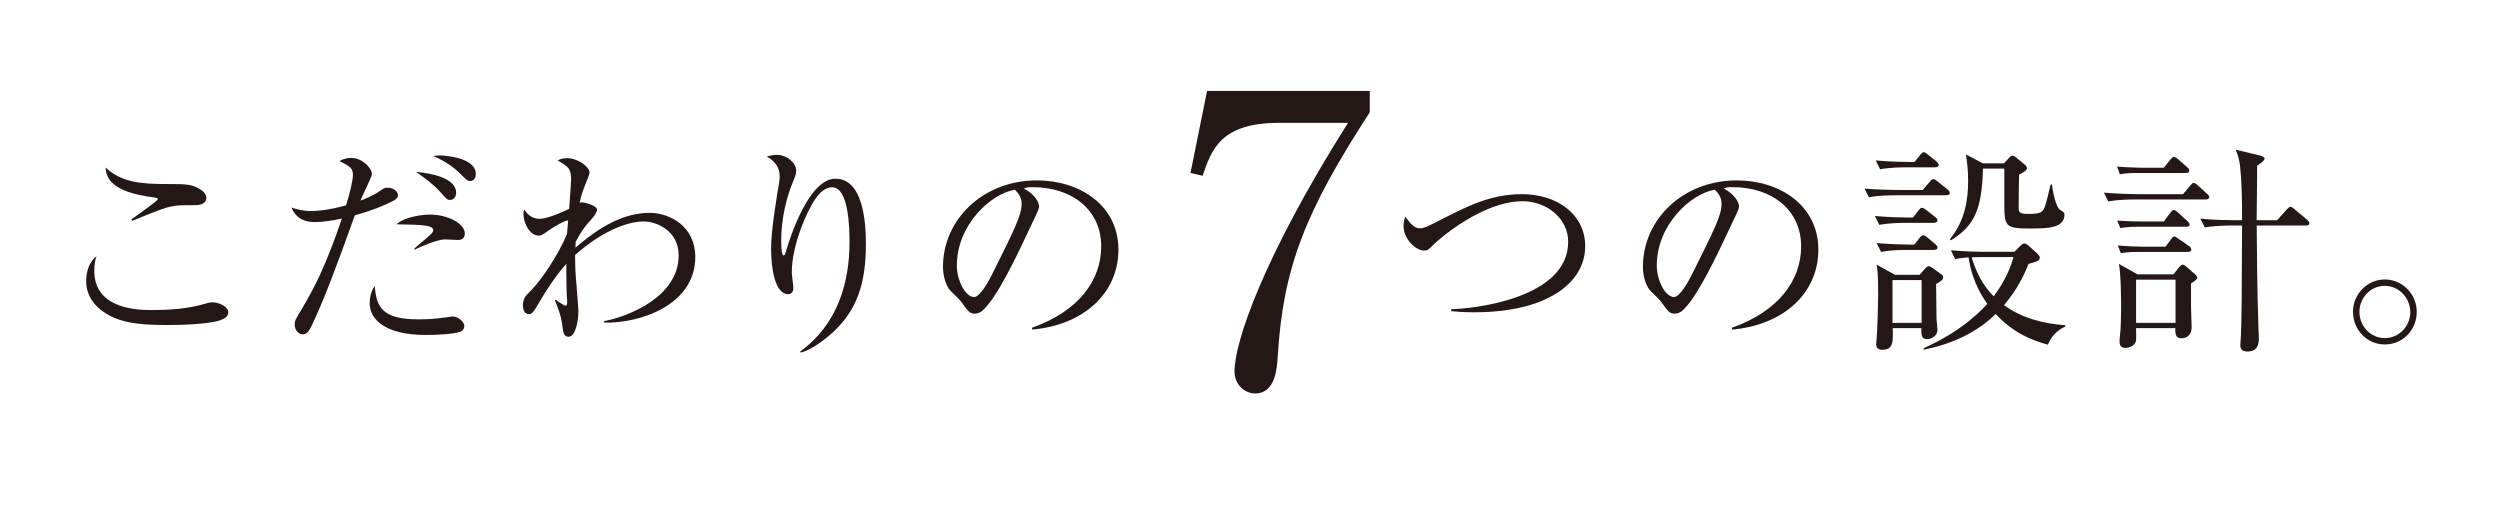 <?xml version="1.0" encoding="UTF-8"?><svg id="_レイヤー_2" xmlns="http://www.w3.org/2000/svg" xmlns:xlink="http://www.w3.org/1999/xlink" viewBox="0 0 357.29 73.74"><defs><style>.cls-1{fill:none;}.cls-2{clip-path:url(#clippath);}.cls-3{fill:#231815;}</style><clipPath id="clippath"><rect class="cls-1" width="357.29" height="65.84"/></clipPath></defs><g id="_レイヤー_2-2"><g class="cls-2"><g><path class="cls-3" d="m31.49,45.76c-1.73.63-6.2.69-7.78.69-4.47,0-6.93-.47-9.07-1.98-.82-.6-2.33-1.98-2.33-4.31,0-.28,0-2.43,1.48-3.53-.16.47-.31,1.01-.31,2.11,0,5.57,6.52,5.57,8.25,5.57,2.61,0,5.23-.19,7.72-.94.19-.06.5-.16.91-.16.98,0,2.27.63,2.27,1.42,0,.69-.66.94-1.13,1.13Zm-3.53-16.44c-2.33,0-2.58.03-3.34.16-.98.19-1.38.31-5.73,2.08l-.13-.19c.6-.47,3.81-2.65,3.81-2.93,0-.09-.19-.16-.38-.19-2.55-.38-7.02-1.01-7.09-4.31,2.27,2.14,5.04,2.36,8.79,2.36,2.77,0,3.65,0,4.94.91.57.41.66.85.66,1.07,0,.25-.13,1.04-1.54,1.04Z"/><path class="cls-3" d="m56.22,28.69c-1.32.69-3.09,1.42-5.51,2.08-2.61,7.28-4.35,11.97-6.17,15.78-.32.63-.6,1.23-1.29,1.23-.5,0-1.13-.5-1.13-1.39,0-.54.09-.72.98-2.17,1.79-3.06,3.37-5.95,5.76-12.98-.91.19-2.52.5-3.87.5-1.23,0-2.61-.35-3.34-2.08.66.22,1.58.5,2.83.5.63,0,2.27-.06,4.98-.82.57-1.76.98-3.65.98-4.31,0-1.01-.38-1.23-1.92-2.02.25-.13.82-.44,1.67-.44,1.61,0,2.96,1.45,2.96,2.33,0,.35-1.42,3.18-1.64,3.78.5-.19,1.76-.69,2.68-1.32.69-.47.76-.54,1.23-.54.69,0,1.45.47,1.45,1.04,0,.44-.28.63-.63.82Zm9.57,18.71c-1.1.41-3.78.47-5.01.47-5.61,0-7.94-2.17-7.94-4.5,0-.22,0-1.51.72-2.52.22,3.02,1.04,4.79,6.24,4.79,1.26,0,2.36-.06,3.94-.28.66-.09.76-.13.95-.13.76,0,1.67.72,1.67,1.39,0,.44-.38.72-.57.79Zm-.31-13.1c-.32,0-1.64-.09-1.89-.09-1.1,0-3.68,1.13-4.35,1.48l-.06-.13c.31-.31,1.83-1.54,2.11-1.83.41-.35.63-.57.63-.82,0-.76-1.64-.79-5.26-.85,1.29-1.17,3.94-1.39,4.79-1.39,2.58,0,4.98,1.29,4.98,2.71,0,.91-.76.91-.94.91Zm-1.17-5.73c-.38,0-.44-.06-1.45-1.2-1.01-1.1-1.98-1.79-3.4-2.8,1.98.16,5.73.82,5.73,2.96,0,.63-.35,1.04-.88,1.04Zm2.87-2.71c-.35,0-.41-.03-1.57-1.2-.76-.72-1.86-1.57-3.68-2.36.41-.06.54-.09.94-.09.6,0,5.13.28,5.13,2.65,0,.5-.25,1.01-.82,1.01Z"/><path class="cls-3" d="m86.35,46.11v-.22c3.5-.66,10.64-3.5,10.64-9.39,0-3.65-3.34-4.85-4.94-4.85-2.65,0-6.27,1.61-9.86,4.79,0,1.86.09,3.15.19,4.16.09,1.29.28,3.43.28,3.91,0,1.1-.32,3.62-1.42,3.62-.66,0-.76-.66-.85-1.42-.06-.6-.19-1.67-1.1-3.81l.13-.06c.19.16,1.23.85,1.39.85.25,0,.25-.31.25-.47,0-.09-.09-1.54-.09-1.76,0-.79-.03-1.58-.03-2.36v-1.39c-1.45,1.61-2.83,3.68-4.03,5.76-.82,1.42-1.01,1.42-1.32,1.42-.66,0-.85-.69-.85-1.23,0-1.01.32-1.32,1.32-2.33,1.32-1.35,3.75-4.91,4.98-7.91.06-.6.09-1.23.16-1.92-.47-.03-2.17,1.01-2.58,1.29-1.1.79-1.23.88-1.64.88-1.26,0-2.17-1.76-2.17-3.09,0-.28.06-.44.13-.63.66,1.07,1.48,1.32,2.21,1.32,1.26,0,3.97-1.32,4.19-1.42.03-.66.28-3.59.28-4.19,0-1.57-.35-1.8-1.92-2.74.28-.13.66-.32,1.35-.32,1.51,0,3.21,1.23,3.21,2.08,0,.16-.41,1.23-.5,1.42-.63,1.54-.69,1.83-.91,2.9.09-.06.19-.09.28-.09.35,0,2.2.44,2.2,1.07,0,.47-.82,1.39-1.23,1.83-.57.66-1.2,1.51-1.83,2.77,0,.16-.03.6-.03.82,4.5-3.91,7.81-4.98,10.64-4.98s6.49,1.92,6.49,6.3c0,6.87-7.91,9.51-13.01,9.39Z"/><path class="cls-3" d="m118.89,47.62c-1.04.94-3.02,2.46-4.47,2.77l-.06-.16c5.45-3.94,7.05-10.02,7.05-15.65,0-2.08-.12-7.81-2.49-7.81-1.26,0-2.14,1.29-2.42,1.7-1.26,1.83-3.34,6.65-3.34,10.42,0,.35.22,1.95.22,2.27,0,.35-.13.88-.76.88-1.86,0-2.42-3.69-2.42-6.52,0-2.39.66-6.55,1.1-9.1.03-.16.13-.76.13-1.2,0-1.7-1.17-2.42-1.83-2.87.28-.06.82-.22,1.42-.22,1.45,0,2.77,1.17,2.77,2.27,0,.5-.19.91-.38,1.39-.98,2.27-1.76,5.45-1.76,8.44,0,.47,0,2.27.32,2.27.19,0,.25-.16.28-.31.72-2.58,3.43-10.65,7.15-10.65,3.94,0,4.35,6.17,4.35,9.32,0,5.79-1.32,9.54-4.85,12.76Z"/><path class="cls-3" d="m147.52,47.09l-.03-.25c6.74-2.39,9.89-6.83,9.89-11.62,0-5.32-4.28-8.47-9.76-8.47-.79,0-.94.03-1.29.19,1.7.91,2.17,2.08,2.17,2.52,0,.35-.09.57-1.07,2.61-2.02,4.31-4.98,10.65-7.12,12.41-.22.16-.6.35-1.01.35-.72,0-1.01-.41-1.95-1.73-.22-.32-1.48-1.48-1.7-1.76-.35-.5-.88-1.64-.88-3.21,0-6.77,5.73-12.35,13.42-12.35,6.11,0,11.65,3.56,11.65,9.89s-5.1,10.8-12.31,11.43Zm-2.49-19.97c-3.46.57-8.28,5.04-8.28,10.83,0,2.14,1.23,4.5,2.46,4.5.85,0,2.08-2.24,2.61-3.31,3.15-6.33,4.19-8.38,4.19-10.02,0-.79-.38-1.45-.98-2.02Z"/><path class="cls-3" d="m195.76,12.99v3.06c-9.18,14.14-12.41,22.17-13.16,35.04-.12,1.5-.29,5.14-3.23,5.14-1.44,0-2.94-1.21-2.94-3.17,0-4.1,4.04-16.22,16.22-35.5h-9.87c-8.37,0-9.64,3.87-10.91,7.56l-1.73-.4,2.37-11.72h23.26Z"/><path class="cls-3" d="m210.74,44.63c-1.61,0-2.65-.09-3.34-.16v-.28c3.21-.06,16.72-1.54,16.72-9.64,0-3.31-3.05-5.79-6.52-5.79-5.79,0-12.03,5.51-12.63,6.11-.82.82-.91.94-1.48.94-1.1,0-2.9-1.61-2.9-3.5,0-.6.13-1.04.25-1.35.6.82,1.23,1.67,2.05,1.67.66,0,1.29-.35,2.24-.82,4.63-2.39,7.87-4.06,12.41-4.06,5.01,0,9.01,2.9,9.01,7.43,0,5.32-5.57,9.45-15.81,9.45Z"/><path class="cls-3" d="m247.55,47.09l-.03-.25c6.74-2.39,9.89-6.83,9.89-11.62,0-5.32-4.28-8.47-9.76-8.47-.79,0-.95.03-1.29.19,1.7.91,2.17,2.08,2.17,2.52,0,.35-.09.57-1.07,2.61-2.02,4.31-4.98,10.65-7.12,12.41-.22.16-.6.35-1.01.35-.72,0-1.01-.41-1.95-1.73-.22-.32-1.48-1.48-1.7-1.76-.35-.5-.88-1.64-.88-3.21,0-6.77,5.73-12.35,13.42-12.35,6.11,0,11.65,3.56,11.65,9.89s-5.1,10.8-12.31,11.43Zm-2.49-19.97c-3.46.57-8.28,5.04-8.28,10.83,0,2.14,1.23,4.5,2.46,4.5.85,0,2.08-2.24,2.61-3.31,3.15-6.33,4.19-8.38,4.19-10.02,0-.79-.38-1.45-.98-2.02Z"/><path class="cls-3" d="m278.18,27.91h-7.4c-.28,0-2.24,0-3.68.28l-.63-1.23c2.08.16,4.25.19,4.85.19h3.46l1.04-1.2c.22-.28.35-.35.47-.35.19,0,.32.09.6.31l1.45,1.17c.19.13.32.35.32.5,0,.22-.19.31-.47.31Zm-1.76,3.94h-4.16c-.79,0-2.3.03-3.68.28l-.63-1.26c2.14.19,4.38.22,4.82.22h.63l.79-1.01c.22-.28.32-.38.5-.38.16,0,.32.09.6.31l1.29,1.01c.16.13.32.28.32.5,0,.19-.19.31-.47.31Zm.19-7.94h-4.19c-.41,0-2.17,0-3.72.28l-.63-1.26c2.11.19,4.31.22,4.85.22h.69l.85-1.04c.19-.25.32-.35.44-.35.16,0,.35.09.6.31l1.26,1.01c.19.16.31.35.31.47,0,.28-.19.35-.47.35Zm.09,16.69c0,.6.03,3.62.06,5.01.03.25.13,1.29.13,1.51,0,1.01-1.01,1.35-1.48,1.35-.85,0-.82-.69-.82-1.57h-4.09c.06,1.86.13,3.09-1.48,3.09-.72,0-.88-.41-.88-.79,0-.16.03-.57.06-.76.13-1.48.22-5.7.22-6.27,0-2.87-.09-3.56-.22-4.35l2.61,1.45h3.53l.76-.85c.25-.28.41-.38.54-.38s.28.06.63.31l1.17.85c.16.13.28.25.28.41,0,.38-.35.6-1.01.98Zm-.28-4.88h-3.91c-.57,0-2.17,0-3.68.28l-.63-1.26c1.95.16,3.91.22,4.82.22h.57l.76-.98c.19-.25.35-.35.5-.35.19,0,.35.09.57.28l1.17.98c.19.16.32.35.32.5,0,.22-.19.31-.47.31Zm-1.79,4.31h-4.16v6.11h4.16v-6.11Zm18.05,9.23c-3.91-1.04-6.11-2.9-7.46-4.38-2.8,2.74-6.46,4.35-10.3,5.1v-.22c5.73-2.52,8.63-5.83,9.1-6.33-2.05-2.87-2.49-5.42-2.68-6.65-1.17.09-1.48.16-1.92.25l-.6-1.26c2.11.19,4.28.22,4.82.22h4.25l.88-.88c.22-.22.38-.31.57-.31.16,0,.28.06.57.31l1.26,1.13c.19.19.35.38.35.57,0,.38-.22.54-1.61.91-.54,1.35-1.45,3.46-3.5,5.89,2.52,1.86,5.64,2.65,8.76,2.87v.19c-1.2.54-2.02,1.42-2.49,2.58Zm-2.33-16.6c-3.9,0-3.9-.22-3.9-4v-4.28c0-.06,0-.16-.03-.28h-3.02c-.16,5.51-1.04,8.09-4.57,10.24l-.16-.16c2.2-2.65,2.61-5.76,2.61-8.35,0-1.7-.19-2.87-.31-3.75l2.42,1.26h3.02l.66-.72c.22-.25.38-.38.54-.38s.35.13.54.28l1.23,1.01c.19.16.31.35.31.5,0,.25-.22.44-1.13.94-.03,1.2-.06,3.43-.06,4.72,0,.69.19.88,1.32.88.57,0,1.54,0,1.95-.31.47-.38.6-.94,1.29-3.87l.19-.03c.16,1.04.54,3.28,1.2,3.65.54.31.6.44.6.66,0,1.98-2.58,1.98-4.69,1.98Zm-7.21,4.09c-.41,0-.98,0-1.35.03.91,3.15,2.36,4.79,3.15,5.57,2.02-2.74,2.58-4.79,2.83-5.61h-4.63Z"/><path class="cls-3" d="m311.99,27.75l1.04-1.23c.19-.22.32-.38.47-.38.19,0,.47.22.6.35l1.32,1.2c.16.13.31.28.31.47,0,.28-.28.35-.5.35h-10.24c-.54,0-2.17,0-3.68.28l-.63-1.26c2.3.19,4.28.22,4.82.22h6.49Zm-2.74-3.78l.94-1.17c.19-.22.32-.38.47-.38s.47.19.6.31l1.32,1.17c.16.13.31.28.31.47,0,.25-.19.35-.47.35h-6.8c-1.51,0-2.14.09-2.65.19l-.41-1.1c1.73.13,3.15.16,3.43.16h3.24Zm0,7.68l.91-1.23c.22-.28.35-.41.5-.41.22,0,.5.25.6.35l1.39,1.26c.16.16.28.31.28.47,0,.22-.16.31-.47.31h-6.83c-1.54,0-2.17.13-2.61.19l-.44-1.07c1.73.13,3.15.13,3.43.13h3.24Zm.25,3.59l.76-1.04c.22-.28.35-.41.47-.41.19,0,.28.13.63.35l1.51,1.04c.13.09.31.28.31.47,0,.25-.19.35-.5.35h-6.96c-1.51,0-2.14.09-2.61.19l-.44-1.1c1.73.13,3.18.16,3.43.16h3.4Zm1.13,3.97l.76-.98c.13-.16.38-.41.54-.41s.41.16.6.35l1.23,1.07c.09.09.25.25.25.44,0,.25-.41.54-.88.82v3.31c0,.47.09,2.55.09,2.99,0,1.13-.76,1.54-1.45,1.54-.79,0-.91-.47-.88-1.45h-5.61c0,.41.03,1.61,0,1.76-.09.72-.95,1.07-1.54,1.07-.54,0-.82-.31-.82-.85,0-.16,0-.5.03-.63.16-1.2.19-3.18.19-4.13,0-1.73-.03-4.88-.31-6.39l2.65,1.48h5.17Zm-5.35.76v6.17h5.64v-6.17h-5.64Zm20.16-8.5l1.35-1.51c.16-.19.41-.41.54-.41.16,0,.38.16.6.35l1.8,1.51c.12.13.31.28.31.47,0,.31-.28.35-.5.35h-7.02c.03,4.47.06,8.76.25,14.61.03.63.06,1.29.06,1.57,0,1.17-.47,1.83-1.64,1.83-.79,0-1.01-.38-1.01-.91,0-.28.09-1.32.09-1.51.09-2.3.13-5.61.16-15.59h-1.61c-1.39,0-2.99.13-3.72.28l-.63-1.26c1.89.19,4.06.22,4.85.22h1.1c.03-2.27-.03-5.48-.28-7.72-.09-.91-.35-1.73-.63-2.36l3.53.85c.25.06.6.22.6.41,0,.25-.31.54-1.07,1.04.03,1.45-.06,6.52-.06,7.78h2.93Z"/><path class="cls-3" d="m340.82,49.23c-2.55,0-4.54-2.11-4.54-4.66s2.05-4.63,4.54-4.63,4.57,2.05,4.57,4.63-1.98,4.66-4.57,4.66Zm0-8.38c-2.02,0-3.62,1.7-3.62,3.72s1.57,3.75,3.62,3.75,3.65-1.7,3.65-3.72-1.64-3.75-3.65-3.75Z"/></g></g></g></svg>